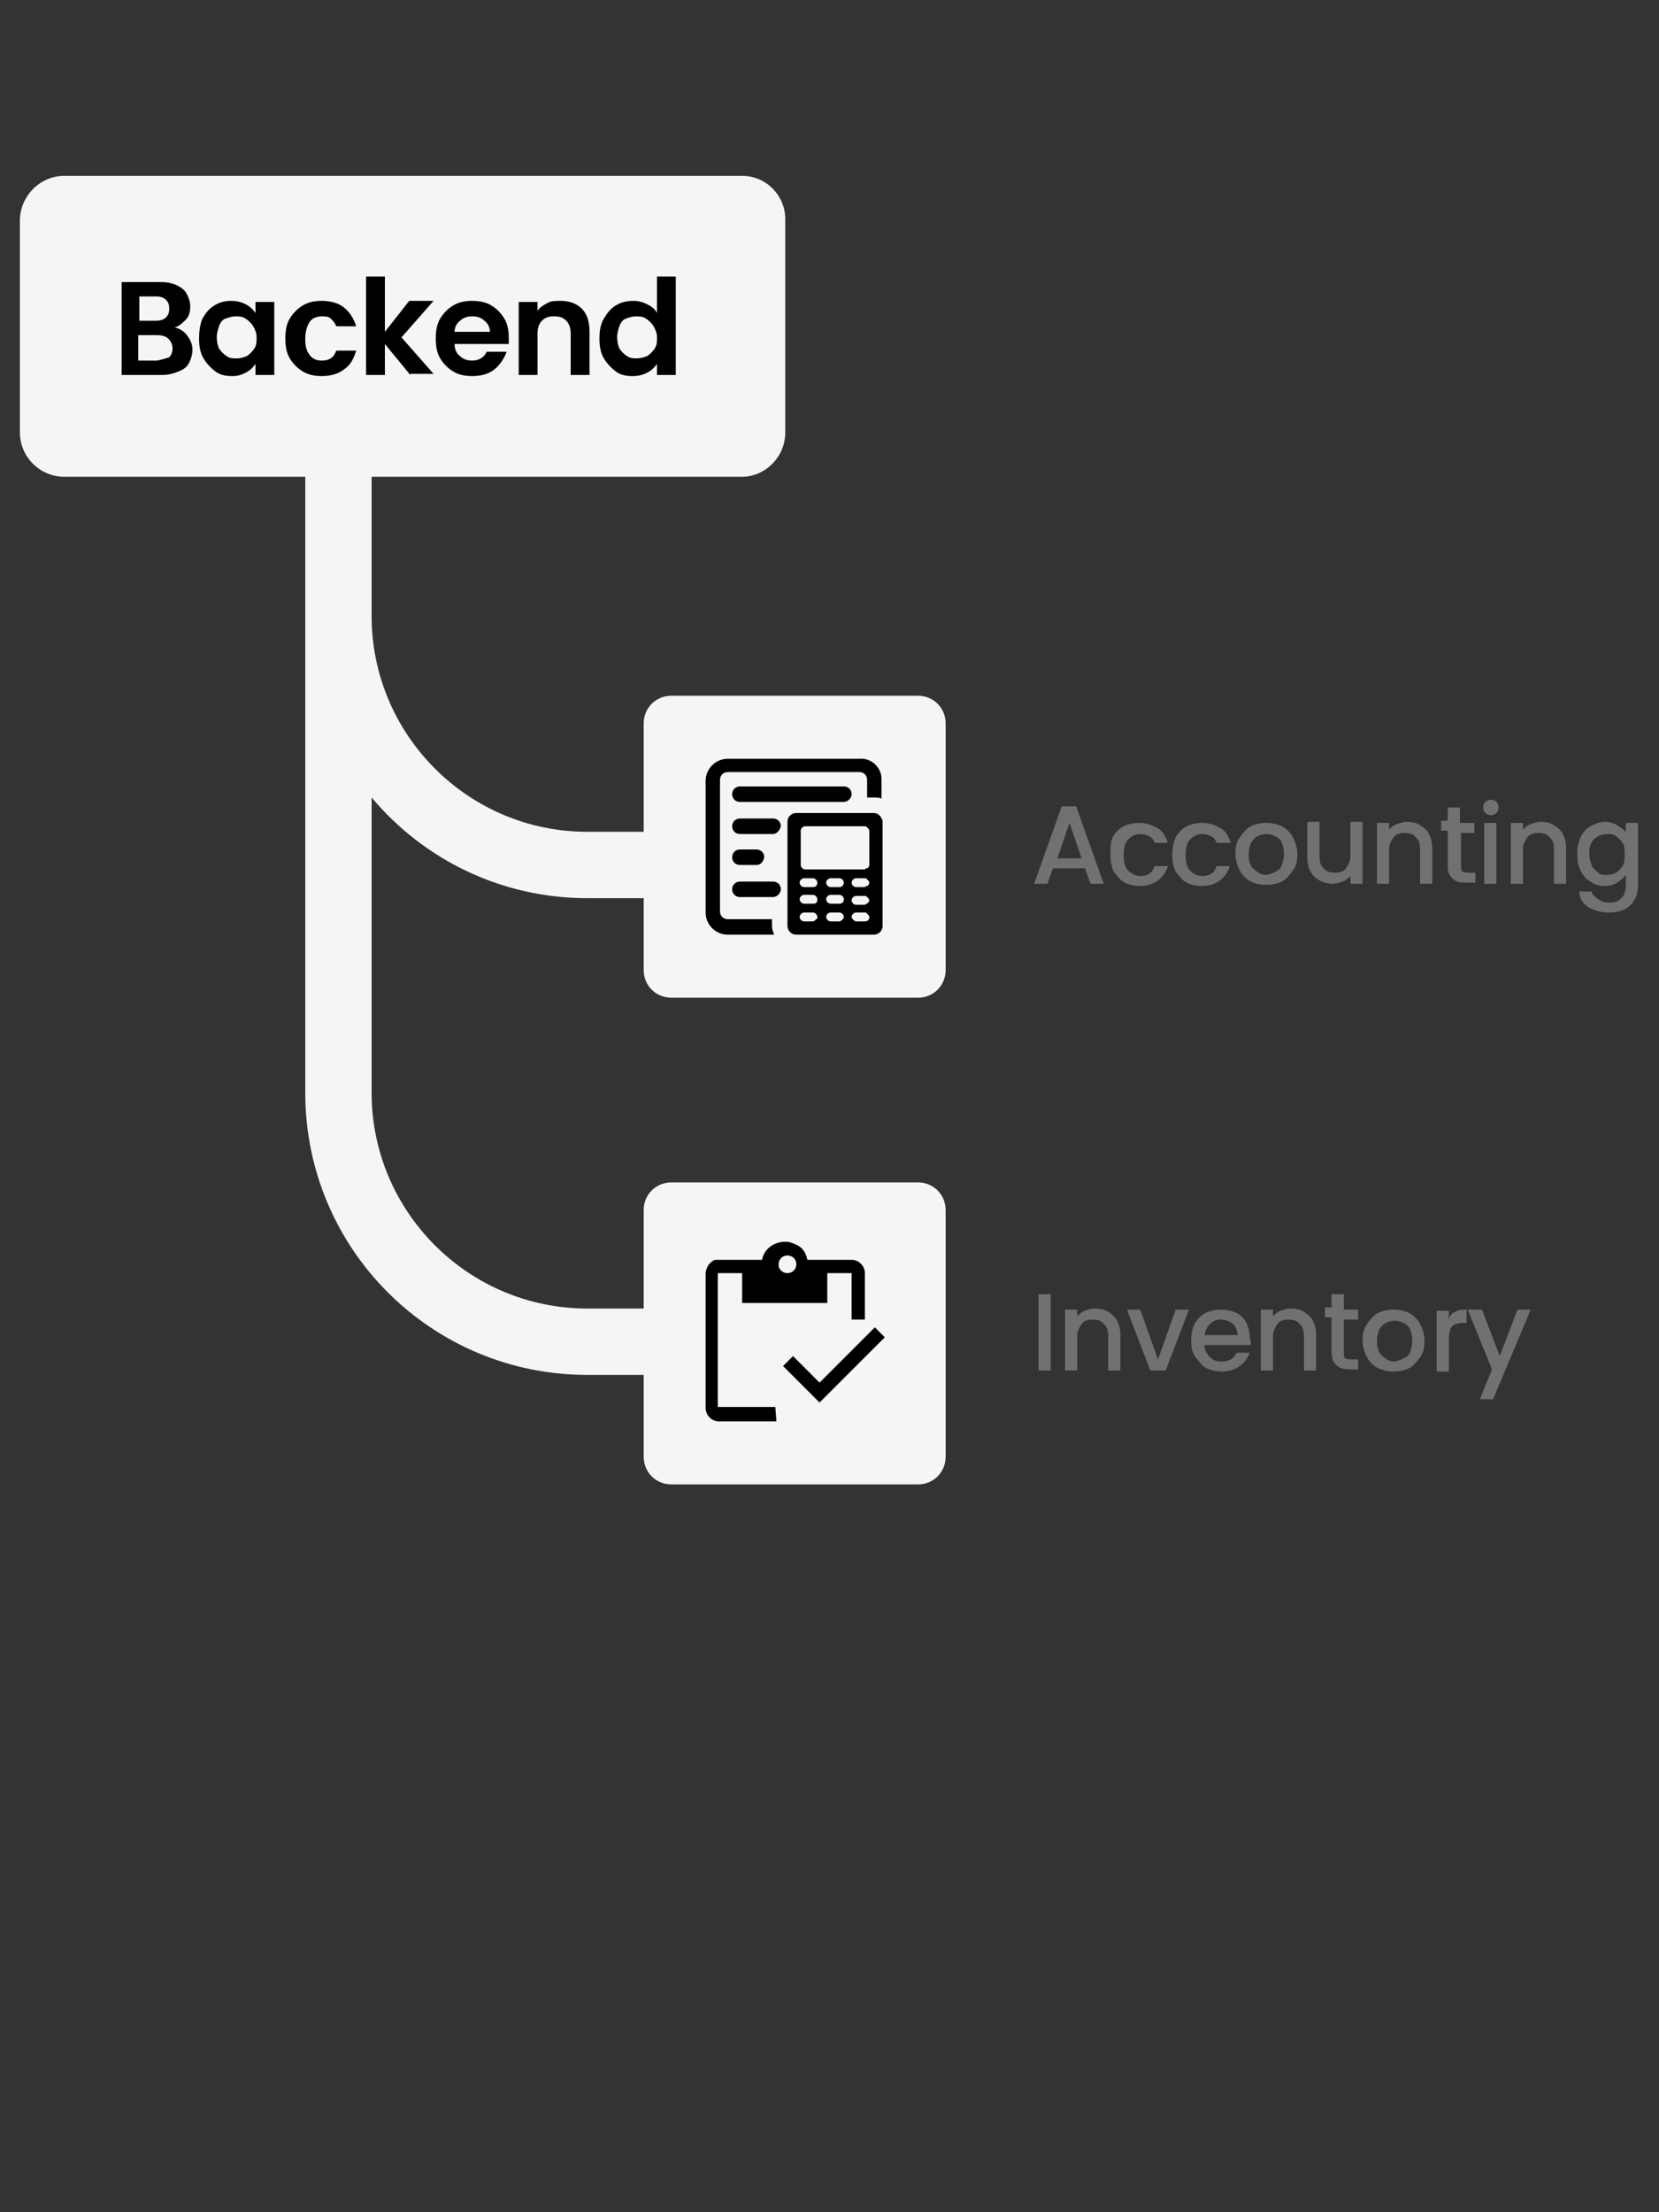<?xml version="1.0" encoding="utf-8"?>
<!-- Generator: Adobe Illustrator 28.3.0, SVG Export Plug-In . SVG Version: 6.00 Build 0)  -->
<svg version="1.1" id="Layer_1_copy" xmlns="http://www.w3.org/2000/svg" xmlns:xlink="http://www.w3.org/1999/xlink" x="0px"
	 y="0px" viewBox="0 0 150 200" style="enable-background:new 0 0 150 200;" xml:space="preserve">
<rect x="0" y="0" width="150" height="200" fill="#333333" stroke="none"/>
<style type="text/css">
	.st0{fill:#F5F5F5;}
	.st1{fill:#717171;}
</style>
<path class="st0" d="M53.1,81.2h13.7v-6H53.1c-10.8,0-19.5-8.8-19.5-19.5V29.9h-6v68.9c0,14.1,11.4,25.5,25.5,25.5h13.7v-6H53.1
	c-10.8,0-19.5-8.8-19.5-19.5V72.1C38.3,77.7,45.3,81.2,53.1,81.2z"/>
<path class="st0" d="M60.7,62.9H83c1.4,0,2.5,1.1,2.5,2.5v22.3c0,1.4-1.1,2.5-2.5,2.5H60.7c-1.4,0-2.5-1.1-2.5-2.5V65.4
	C58.2,64,59.3,62.9,60.7,62.9z"/>
<path class="st0" d="M5.8,15.9h61.3c2.2,0,3.9,1.8,3.9,3.9v19.3c0,2.2-1.8,4-3.9,4H5.8c-2.2,0-4-1.8-4-4V19.8
	C1.9,17.6,3.7,15.9,5.8,15.9z"/>
<g>
	<path d="M16.9,30.3c0.3,0.4,0.5,0.8,0.5,1.3c0,0.4-0.1,0.8-0.3,1.2s-0.5,0.6-1,0.8s-0.9,0.3-1.5,0.3H11v-8.4h3.5
		c0.6,0,1.1,0.1,1.5,0.3c0.4,0.2,0.7,0.4,0.9,0.8s0.3,0.7,0.3,1.1c0,0.5-0.1,0.9-0.4,1.2c-0.3,0.3-0.6,0.6-1,0.7
		C16.2,29.7,16.6,29.9,16.9,30.3L16.9,30.3z M12.6,29h1.5c0.4,0,0.7-0.1,0.9-0.3c0.2-0.2,0.3-0.4,0.3-0.8s-0.1-0.6-0.3-0.8
		c-0.2-0.2-0.5-0.3-0.9-0.3h-1.5C12.6,26.9,12.6,29,12.6,29z M15.3,32.3c0.2-0.2,0.3-0.5,0.3-0.8s-0.1-0.6-0.4-0.9
		c-0.2-0.2-0.6-0.3-1-0.3h-1.7v2.3h1.7C14.7,32.5,15,32.4,15.3,32.3L15.3,32.3z"/>
	<path d="M18.3,28.8c0.3-0.5,0.6-0.9,1.1-1.2s1-0.4,1.5-0.4c0.5,0,0.9,0.1,1.3,0.3c0.4,0.2,0.7,0.5,0.9,0.8v-1h1.7v6.6h-1.7v-1
		c-0.2,0.3-0.5,0.6-0.9,0.8S21.5,34,21,34c-0.6,0-1.1-0.1-1.5-0.4s-0.8-0.7-1.1-1.2s-0.4-1.1-0.4-1.8S18.1,29.3,18.3,28.8z
		 M22.9,29.5c-0.2-0.3-0.4-0.5-0.7-0.7c-0.3-0.2-0.6-0.2-0.9-0.2s-0.6,0.1-0.9,0.2s-0.5,0.4-0.6,0.7s-0.2,0.6-0.2,1s0.1,0.8,0.2,1
		c0.2,0.3,0.4,0.5,0.7,0.7s0.5,0.2,0.9,0.2s0.6-0.1,0.9-0.2c0.3-0.2,0.5-0.4,0.7-0.7s0.2-0.6,0.2-1S23.1,29.9,22.9,29.5L22.9,29.5z"
		/>
	<path d="M26.2,28.8c0.3-0.5,0.7-0.9,1.2-1.2s1.1-0.4,1.7-0.4c0.8,0,1.5,0.2,2,0.6s0.9,1,1.1,1.7h-1.8c-0.1-0.3-0.3-0.5-0.5-0.7
		s-0.5-0.2-0.8-0.2c-0.5,0-0.9,0.2-1.1,0.5s-0.4,0.8-0.4,1.5s0.1,1.1,0.4,1.5s0.7,0.5,1.1,0.5c0.7,0,1.1-0.3,1.3-0.9h1.8
		c-0.2,0.7-0.5,1.3-1.1,1.7c-0.5,0.4-1.2,0.6-2,0.6c-0.6,0-1.2-0.1-1.7-0.4c-0.5-0.3-0.9-0.7-1.2-1.2s-0.4-1.1-0.4-1.8
		S25.9,29.3,26.2,28.8L26.2,28.8z"/>
	<path d="M37.1,33.9l-2.3-2.8v2.8h-1.7V25h1.7v5l2.2-2.8h2.2l-2.9,3.3l2.9,3.3H37.1L37.1,33.9z"/>
	<path d="M46,31.1h-4.9c0,0.5,0.2,0.9,0.5,1.1c0.3,0.3,0.7,0.4,1.1,0.4c0.6,0,1.1-0.3,1.3-0.8h1.8c-0.2,0.6-0.6,1.2-1.1,1.6
		s-1.2,0.6-2,0.6c-0.6,0-1.2-0.1-1.7-0.4s-0.9-0.7-1.2-1.2c-0.3-0.5-0.4-1.1-0.4-1.8s0.1-1.3,0.4-1.8c0.3-0.5,0.7-0.9,1.2-1.2
		c0.5-0.3,1.1-0.4,1.7-0.4s1.2,0.1,1.7,0.4s0.9,0.7,1.2,1.2c0.3,0.5,0.4,1.1,0.4,1.7C46,30.7,46,30.9,46,31.1L46,31.1z M44.3,30
		c0-0.4-0.2-0.8-0.5-1c-0.3-0.3-0.7-0.4-1.1-0.4c-0.4,0-0.8,0.1-1.1,0.4c-0.3,0.2-0.5,0.6-0.5,1H44.3z"/>
	<path d="M52.6,27.9c0.5,0.5,0.7,1.2,0.7,2.1v3.9h-1.7v-3.7c0-0.5-0.1-0.9-0.4-1.2c-0.3-0.3-0.6-0.4-1.1-0.4S49.3,28.7,49,29
		c-0.3,0.3-0.4,0.7-0.4,1.2v3.7h-1.7v-6.6h1.7v0.8c0.2-0.3,0.5-0.5,0.9-0.7c0.3-0.2,0.7-0.2,1.2-0.2C51.4,27.2,52.1,27.4,52.6,27.9
		L52.6,27.9z"/>
	<path d="M54.6,28.8c0.3-0.5,0.6-0.9,1.1-1.2s1-0.4,1.6-0.4c0.4,0,0.8,0.1,1.2,0.3c0.4,0.2,0.7,0.4,0.9,0.8V25h1.7v8.9h-1.7v-1
		c-0.2,0.3-0.5,0.6-0.9,0.8S57.7,34,57.2,34c-0.6,0-1.1-0.1-1.5-0.4s-0.8-0.7-1.1-1.2s-0.4-1.1-0.4-1.8S54.3,29.3,54.6,28.8
		L54.6,28.8z M59.1,29.5c-0.2-0.3-0.4-0.5-0.7-0.7c-0.3-0.2-0.6-0.2-0.9-0.2s-0.6,0.1-0.9,0.2s-0.5,0.4-0.6,0.7s-0.2,0.6-0.2,1
		s0.1,0.8,0.2,1c0.2,0.3,0.4,0.5,0.7,0.7s0.6,0.2,0.9,0.2s0.6-0.1,0.9-0.2c0.3-0.2,0.5-0.4,0.7-0.7s0.2-0.6,0.2-1
		S59.3,29.9,59.1,29.5L59.1,29.5z"/>
</g>
<g>
	<path class="st1" d="M98.1,78.5h-2.9l-0.5,1.4h-1.2l2.5-7h1.3l2.5,7h-1.2C98.6,79.9,98.1,78.5,98.1,78.5z M97.8,77.6l-1.1-3.2
		l-1.1,3.2H97.8z"/>
	<path class="st1" d="M100.6,75.7c0.2-0.4,0.6-0.8,1-1c0.4-0.2,0.9-0.3,1.4-0.3c0.7,0,1.2,0.2,1.7,0.5s0.7,0.8,0.9,1.3h-1.2
		c-0.1-0.3-0.3-0.5-0.5-0.6s-0.5-0.2-0.8-0.2c-0.5,0-0.8,0.2-1.1,0.5c-0.3,0.3-0.4,0.8-0.4,1.4s0.1,1.1,0.4,1.4s0.7,0.5,1.1,0.5
		c0.7,0,1.1-0.3,1.3-0.9h1.2c-0.2,0.6-0.5,1-0.9,1.3c-0.4,0.3-1,0.5-1.6,0.5c-0.5,0-1-0.1-1.4-0.3c-0.4-0.2-0.7-0.6-1-1
		c-0.2-0.4-0.3-0.9-0.3-1.5S100.4,76.1,100.6,75.7L100.6,75.7z"/>
	<path class="st1" d="M106.3,75.7c0.2-0.4,0.6-0.8,1-1c0.4-0.2,0.9-0.3,1.4-0.3c0.7,0,1.2,0.2,1.7,0.5s0.7,0.8,0.9,1.3H110
		c-0.1-0.3-0.3-0.5-0.5-0.6s-0.5-0.2-0.8-0.2c-0.5,0-0.8,0.2-1.1,0.5c-0.3,0.3-0.4,0.8-0.4,1.4s0.1,1.1,0.4,1.4s0.6,0.5,1.1,0.5
		c0.7,0,1.1-0.3,1.3-0.9h1.2c-0.2,0.6-0.5,1-0.9,1.3c-0.4,0.3-1,0.5-1.6,0.5c-0.5,0-1-0.1-1.4-0.3c-0.4-0.2-0.7-0.6-1-1
		c-0.2-0.4-0.3-0.9-0.3-1.5S106.1,76.1,106.3,75.7L106.3,75.7z"/>
	<path class="st1" d="M113.1,79.7c-0.4-0.2-0.8-0.6-1-1s-0.4-0.9-0.4-1.5s0.1-1.1,0.4-1.5s0.6-0.8,1-1s0.9-0.3,1.4-0.3
		s1,0.1,1.4,0.3c0.4,0.2,0.8,0.6,1,1s0.4,0.9,0.4,1.5s-0.1,1.1-0.4,1.5s-0.6,0.8-1,1S115,80,114.5,80S113.5,79.9,113.1,79.7
		L113.1,79.7z M115.3,78.8c0.3-0.1,0.5-0.3,0.6-0.6s0.2-0.6,0.2-1s-0.1-0.7-0.2-1c-0.1-0.3-0.4-0.5-0.6-0.6
		c-0.2-0.1-0.5-0.2-0.8-0.2s-0.6,0.1-0.8,0.2s-0.4,0.3-0.6,0.6c-0.1,0.3-0.2,0.6-0.2,1c0,0.6,0.1,1.1,0.5,1.4
		c0.3,0.3,0.7,0.5,1.1,0.5C114.8,79,115.1,79,115.3,78.8L115.3,78.8z"/>
	<path class="st1" d="M123.2,74.4v5.5h-1.1v-0.7c-0.2,0.2-0.4,0.4-0.7,0.5s-0.6,0.2-0.9,0.2c-0.4,0-0.8-0.1-1.2-0.3
		c-0.3-0.2-0.6-0.4-0.8-0.8c-0.2-0.3-0.3-0.8-0.3-1.3v-3.2h1.1v3.1c0,0.5,0.1,0.9,0.4,1.1c0.2,0.3,0.6,0.4,1,0.4s0.8-0.1,1-0.4
		c0.2-0.3,0.4-0.6,0.4-1.1v-3.1H123.2z"/>
	<path class="st1" d="M128.4,74.6c0.3,0.2,0.6,0.4,0.8,0.8s0.3,0.8,0.3,1.3v3.2h-1.1v-3.1c0-0.5-0.1-0.9-0.4-1.1
		c-0.2-0.3-0.6-0.4-1-0.4s-0.8,0.1-1,0.4c-0.2,0.3-0.4,0.6-0.4,1.1v3.1h-1.1v-5.5h1.1V75c0.2-0.2,0.4-0.4,0.7-0.5
		c0.3-0.1,0.6-0.2,0.9-0.2C127.7,74.3,128.1,74.4,128.4,74.6L128.4,74.6z"/>
	<path class="st1" d="M132.1,75.3v3.1c0,0.2,0.1,0.4,0.1,0.4s0.3,0.1,0.5,0.1h0.7v0.9h-0.9c-0.5,0-0.9-0.1-1.2-0.4s-0.4-0.6-0.4-1.2
		v-3.1h-0.6v-0.9h0.6V73h1.1v1.4h1.3v0.9C133.4,75.3,132.1,75.3,132.1,75.3z"/>
	<path class="st1" d="M134.3,73.5c-0.1-0.1-0.2-0.3-0.2-0.5s0.1-0.4,0.2-0.5s0.3-0.2,0.5-0.2s0.4,0.1,0.5,0.2s0.2,0.3,0.2,0.5
		s-0.1,0.4-0.2,0.5s-0.3,0.2-0.5,0.2S134.4,73.6,134.3,73.5z M135.3,74.4v5.5h-1.1v-5.5H135.3z"/>
	<path class="st1" d="M140.5,74.6c0.3,0.2,0.6,0.4,0.8,0.8s0.3,0.8,0.3,1.3v3.2h-1.1v-3.1c0-0.5-0.1-0.9-0.4-1.1
		c-0.2-0.3-0.6-0.4-1-0.4s-0.8,0.1-1,0.4c-0.2,0.3-0.4,0.6-0.4,1.1v3.1h-1.1v-5.5h1.1V75c0.2-0.2,0.4-0.4,0.7-0.5
		c0.3-0.1,0.6-0.2,0.9-0.2C139.8,74.3,140.2,74.4,140.5,74.6L140.5,74.6z"/>
	<path class="st1" d="M146.2,74.6c0.3,0.2,0.6,0.4,0.8,0.6v-0.8h1.1V80c0,0.5-0.1,1-0.3,1.3c-0.2,0.4-0.5,0.7-0.9,0.9
		s-0.9,0.3-1.4,0.3c-0.8,0-1.4-0.2-1.9-0.5c-0.5-0.3-0.8-0.8-0.8-1.4h1.1c0.1,0.3,0.3,0.5,0.6,0.7s0.6,0.3,1,0.3
		c0.5,0,0.8-0.1,1.1-0.4c0.3-0.3,0.4-0.7,0.4-1.2v-0.9c-0.2,0.3-0.5,0.5-0.8,0.7c-0.3,0.2-0.7,0.3-1.1,0.3c-0.5,0-0.9-0.1-1.3-0.4
		c-0.4-0.2-0.7-0.6-0.9-1c-0.2-0.4-0.3-0.9-0.3-1.5s0.1-1,0.3-1.5c0.2-0.4,0.5-0.8,0.9-1s0.8-0.4,1.3-0.4
		C145.5,74.3,145.9,74.4,146.2,74.6L146.2,74.6z M146.7,76.2c-0.2-0.3-0.4-0.5-0.6-0.6c-0.2-0.2-0.5-0.2-0.8-0.2s-0.6,0.1-0.8,0.2
		s-0.5,0.3-0.6,0.6c-0.2,0.3-0.2,0.6-0.2,1s0.1,0.7,0.2,1s0.4,0.5,0.6,0.7s0.5,0.2,0.8,0.2s0.6-0.1,0.8-0.2s0.5-0.4,0.6-0.6
		c0.2-0.3,0.2-0.6,0.2-1S146.9,76.4,146.7,76.2L146.7,76.2z"/>
</g>
<g id="Group_66700">
	<g>
		<path id="Path_41505" d="M77.7,68.6H65.8c-1.1,0-2,0.9-2,2v11.9c0,1.1,0.9,2,2,2H70c-0.1-0.2-0.2-0.5-0.2-0.8v-0.6h-4
			c-0.4,0-0.7-0.3-0.7-0.7l0,0V70.5c0-0.4,0.3-0.7,0.7-0.7h11.9c0.4,0,0.7,0.3,0.7,0.7v1.6H79c0.2,0,0.5,0,0.7,0.1v-1.8
			C79.7,69.4,78.8,68.5,77.7,68.6"/>
		<path id="Path_41506" d="M79.7,74c-0.1-0.3-0.4-0.5-0.7-0.5h-7c-0.4,0-0.8,0.3-0.8,0.8l0,0v9.4c0,0.4,0.3,0.8,0.8,0.8h7
			c0.4,0,0.8-0.3,0.8-0.8l0,0v-9.4C79.8,74.2,79.8,74.1,79.7,74 M73.8,83.1c-0.1,0.1-0.2,0.2-0.3,0.2h-0.8c-0.2,0-0.4-0.2-0.4-0.4
			c0-0.2,0.2-0.4,0.4-0.4h0.8c0.2,0,0.4,0.2,0.4,0.4C73.9,83,73.9,83.1,73.8,83.1 M73.5,81.7h-0.8c-0.2,0-0.4-0.2-0.4-0.4
			s0.2-0.4,0.4-0.4h0.8c0.2,0,0.4,0.2,0.4,0.4l0,0C73.9,81.6,73.8,81.7,73.5,81.7 M73.5,80.2h-0.8c-0.2,0-0.4-0.2-0.4-0.4
			s0.2-0.4,0.4-0.4h0.8c0.2,0,0.4,0.2,0.4,0.4l0,0C73.9,80,73.8,80.2,73.5,80.2 M76.2,83.1c-0.1,0.1-0.2,0.2-0.3,0.2h-0.8
			c-0.2,0-0.4-0.2-0.4-0.4c0-0.2,0.2-0.4,0.4-0.4h0.8c0.2,0,0.4,0.2,0.4,0.4C76.3,83,76.2,83.1,76.2,83.1 M75.9,81.7h-0.8
			c-0.2,0-0.4-0.2-0.4-0.4s0.2-0.4,0.4-0.4h0.8c0.2,0,0.4,0.2,0.4,0.4l0,0C76.3,81.6,76.1,81.7,75.9,81.7 M75.9,80.2h-0.8
			c-0.2,0-0.4-0.2-0.4-0.4s0.2-0.4,0.4-0.4h0.8c0.2,0,0.4,0.2,0.4,0.4l0,0C76.3,80,76.1,80.2,75.9,80.2 M78.2,83.3h-0.8
			c-0.1,0-0.2-0.1-0.3-0.2c-0.1-0.1-0.1-0.2-0.1-0.2c0-0.2,0.2-0.4,0.4-0.4h0.8c0.1,0,0.1,0,0.2,0.1c0.1,0.1,0.2,0.2,0.2,0.3
			C78.6,83.1,78.5,83.3,78.2,83.3L78.2,83.3 M78.4,81.7c-0.1,0-0.1,0-0.2,0.1h-0.8c-0.2,0-0.4-0.2-0.4-0.4s0.2-0.4,0.4-0.4h0.8
			c0.1,0,0.1,0,0.2,0.1c0.1,0.1,0.2,0.2,0.2,0.3C78.6,81.5,78.5,81.6,78.4,81.7 M78.4,80.1c-0.1,0-0.1,0-0.2,0.1h-0.8
			c-0.2,0-0.4-0.2-0.4-0.4s0.2-0.4,0.4-0.4h0.8c0.1,0,0.1,0,0.2,0.1c0.1,0.1,0.2,0.2,0.2,0.3C78.6,79.9,78.5,80.1,78.4,80.1
			 M78.6,78.2c0,0.1-0.1,0.3-0.2,0.3c-0.1,0-0.1,0-0.2,0.1h-5.4c-0.2,0-0.4-0.2-0.4-0.4l0,0v-3.1c0-0.2,0.2-0.4,0.4-0.4h5.4
			c0.1,0,0.1,0,0.2,0.1c0.1,0.1,0.2,0.2,0.2,0.3C78.6,75.1,78.6,78.2,78.6,78.2z"/>
		<path id="Path_41507" d="M76.3,72.5h-9.4c-0.4,0-0.7-0.3-0.7-0.7s0.3-0.7,0.7-0.7h9.4c0.4,0,0.7,0.3,0.7,0.7S76.6,72.5,76.3,72.5"
			/>
		<path id="Path_41508" d="M69.9,75.4h-3c-0.4,0-0.7-0.3-0.7-0.7s0.3-0.7,0.7-0.7h3c0.4,0,0.7,0.3,0.7,0.7
			C70.5,75.1,70.2,75.4,69.9,75.4"/>
		<path id="Path_41509" d="M68.4,78.2h-1.5c-0.4,0-0.7-0.3-0.7-0.7s0.3-0.7,0.7-0.7h1.5c0.4,0,0.7,0.3,0.7,0.7
			C69,78,68.7,78.2,68.4,78.2L68.4,78.2"/>
		<path id="Path_41510" d="M69.9,81.1h-3c-0.4,0-0.7-0.3-0.7-0.7s0.3-0.7,0.7-0.7h3c0.4,0,0.7,0.3,0.7,0.7S70.2,81.1,69.9,81.1"/>
	</g>
</g>
<path class="st0" d="M60.7,106.9H83c1.4,0,2.5,1.1,2.5,2.5v22.3c0,1.4-1.1,2.5-2.5,2.5H60.7c-1.4,0-2.5-1.1-2.5-2.5v-22.3
	C58.2,108,59.3,106.9,60.7,106.9z"/>
<g>
	<path class="st1" d="M95,117v6.9h-1.1V117H95z"/>
	<path class="st1" d="M100.2,118.6c0.3,0.2,0.6,0.4,0.8,0.8s0.3,0.8,0.3,1.3v3.2h-1.1v-3.1c0-0.5-0.1-0.9-0.4-1.1
		c-0.2-0.3-0.6-0.4-1-0.4s-0.8,0.1-1,0.4c-0.2,0.3-0.4,0.6-0.4,1.1v3.1h-1.1v-5.5h1.1v0.6c0.2-0.2,0.4-0.4,0.7-0.5s0.6-0.2,0.9-0.2
		C99.5,118.3,99.9,118.4,100.2,118.6L100.2,118.6z"/>
	<path class="st1" d="M104.7,122.9l1.6-4.5h1.2l-2.1,5.5H104l-2.1-5.5h1.2L104.7,122.9z"/>
	<path class="st1" d="M113.1,121.6h-4.2c0,0.4,0.2,0.8,0.5,1.1c0.3,0.3,0.6,0.4,1.1,0.4c0.6,0,1.1-0.3,1.3-0.8h1.2
		c-0.2,0.5-0.5,0.9-0.9,1.2c-0.4,0.3-1,0.5-1.6,0.5c-0.5,0-1-0.1-1.4-0.3c-0.4-0.2-0.7-0.6-1-1s-0.4-0.9-0.4-1.5s0.1-1.1,0.3-1.5
		s0.6-0.8,1-1s0.9-0.3,1.4-0.3s1,0.1,1.4,0.3s0.7,0.5,0.9,0.9c0.2,0.4,0.3,0.9,0.3,1.4C113.1,121.2,113.1,121.4,113.1,121.6
		L113.1,121.6z M111.9,120.7c0-0.4-0.2-0.8-0.4-1s-0.7-0.4-1.1-0.4c-0.4,0-0.7,0.1-1,0.4s-0.4,0.6-0.5,1H111.9L111.9,120.7z"/>
	<path class="st1" d="M117.9,118.6c0.3,0.2,0.6,0.4,0.8,0.8s0.3,0.8,0.3,1.3v3.2h-1.1v-3.1c0-0.5-0.1-0.9-0.4-1.1
		c-0.2-0.3-0.6-0.4-1-0.4s-0.8,0.1-1,0.4c-0.2,0.3-0.4,0.6-0.4,1.1v3.1H114v-5.5h1.1v0.6c0.2-0.2,0.4-0.4,0.7-0.5
		c0.3-0.1,0.6-0.2,0.9-0.2C117.2,118.3,117.6,118.4,117.9,118.6z"/>
	<path class="st1" d="M121.5,119.3v3.1c0,0.2,0.1,0.4,0.1,0.4s0.3,0.1,0.5,0.1h0.7v0.9H122c-0.5,0-0.9-0.1-1.2-0.4s-0.4-0.6-0.4-1.2
		v-3.1h-0.6v-0.9h0.6V117h1.1v1.4h1.3v0.9L121.5,119.3L121.5,119.3z"/>
	<path class="st1" d="M124.6,123.7c-0.4-0.2-0.8-0.6-1-1s-0.4-0.9-0.4-1.5s0.1-1.1,0.4-1.5s0.6-0.8,1-1s0.9-0.3,1.4-0.3
		s1,0.1,1.4,0.3c0.4,0.2,0.8,0.6,1,1s0.4,0.9,0.4,1.5s-0.1,1.1-0.4,1.5s-0.6,0.8-1,1s-0.9,0.3-1.4,0.3S125.1,123.9,124.6,123.7
		L124.6,123.7z M126.9,122.8c0.3-0.1,0.5-0.3,0.6-0.6s0.2-0.6,0.2-1s-0.1-0.7-0.2-1c-0.1-0.3-0.4-0.5-0.6-0.6
		c-0.2-0.1-0.5-0.2-0.8-0.2s-0.6,0.1-0.8,0.2s-0.4,0.3-0.6,0.6c-0.1,0.3-0.2,0.6-0.2,1c0,0.6,0.1,1.1,0.5,1.4
		c0.3,0.3,0.7,0.5,1.1,0.5C126.3,123,126.6,123,126.9,122.8L126.9,122.8z"/>
	<path class="st1" d="M131.6,118.6c0.3-0.2,0.6-0.2,1-0.2v1.2h-0.3c-0.4,0-0.8,0.1-1,0.3c-0.2,0.2-0.3,0.6-0.3,1.2v2.9h-1.1v-5.5
		h1.1v0.8C131.1,118.9,131.3,118.7,131.6,118.6L131.6,118.6z"/>
	<path class="st1" d="M138.4,118.4l-3.4,8.1h-1.2l1.1-2.7l-2.2-5.4h1.3l1.6,4.2l1.6-4.2H138.4z"/>
</g>
<g id="Group_67302">
	<g>
		<path id="Path_41511" d="M74.1,126.8l-3.3-3.3l0.9-0.9l2.4,2.4l5-5l0.9,0.9L74.1,126.8L74.1,126.8z"/>
		<g id="Group_67304">
			<path id="Path_41512" d="M70.2,128.5H65c-0.7,0-1.2-0.6-1.2-1.2v-12.1c0-0.3,0.1-0.6,0.3-0.9c0.2-0.2,0.4-0.4,0.6-0.4h4.2
				c0.2-1.1,1.3-1.8,2.5-1.6c0.3,0.1,0.6,0.2,0.9,0.4c0.4,0.3,0.6,0.7,0.7,1.2H77c0.7,0,1.2,0.6,1.2,1.2v4.2H77v-4.2h-2.2v2.7h-7.7
				v-2.7h-2.2v12.1h5.2L70.2,128.5L70.2,128.5z M71.2,115.1c0.4,0,0.8-0.3,0.8-0.8l0,0v0c0-0.5-0.4-0.8-0.8-0.8
				c-0.4,0-0.8,0.3-0.8,0.8v0.1C70.4,114.7,70.7,115.1,71.2,115.1L71.2,115.1L71.2,115.1z"/>
		</g>
	</g>
</g>
</svg>
